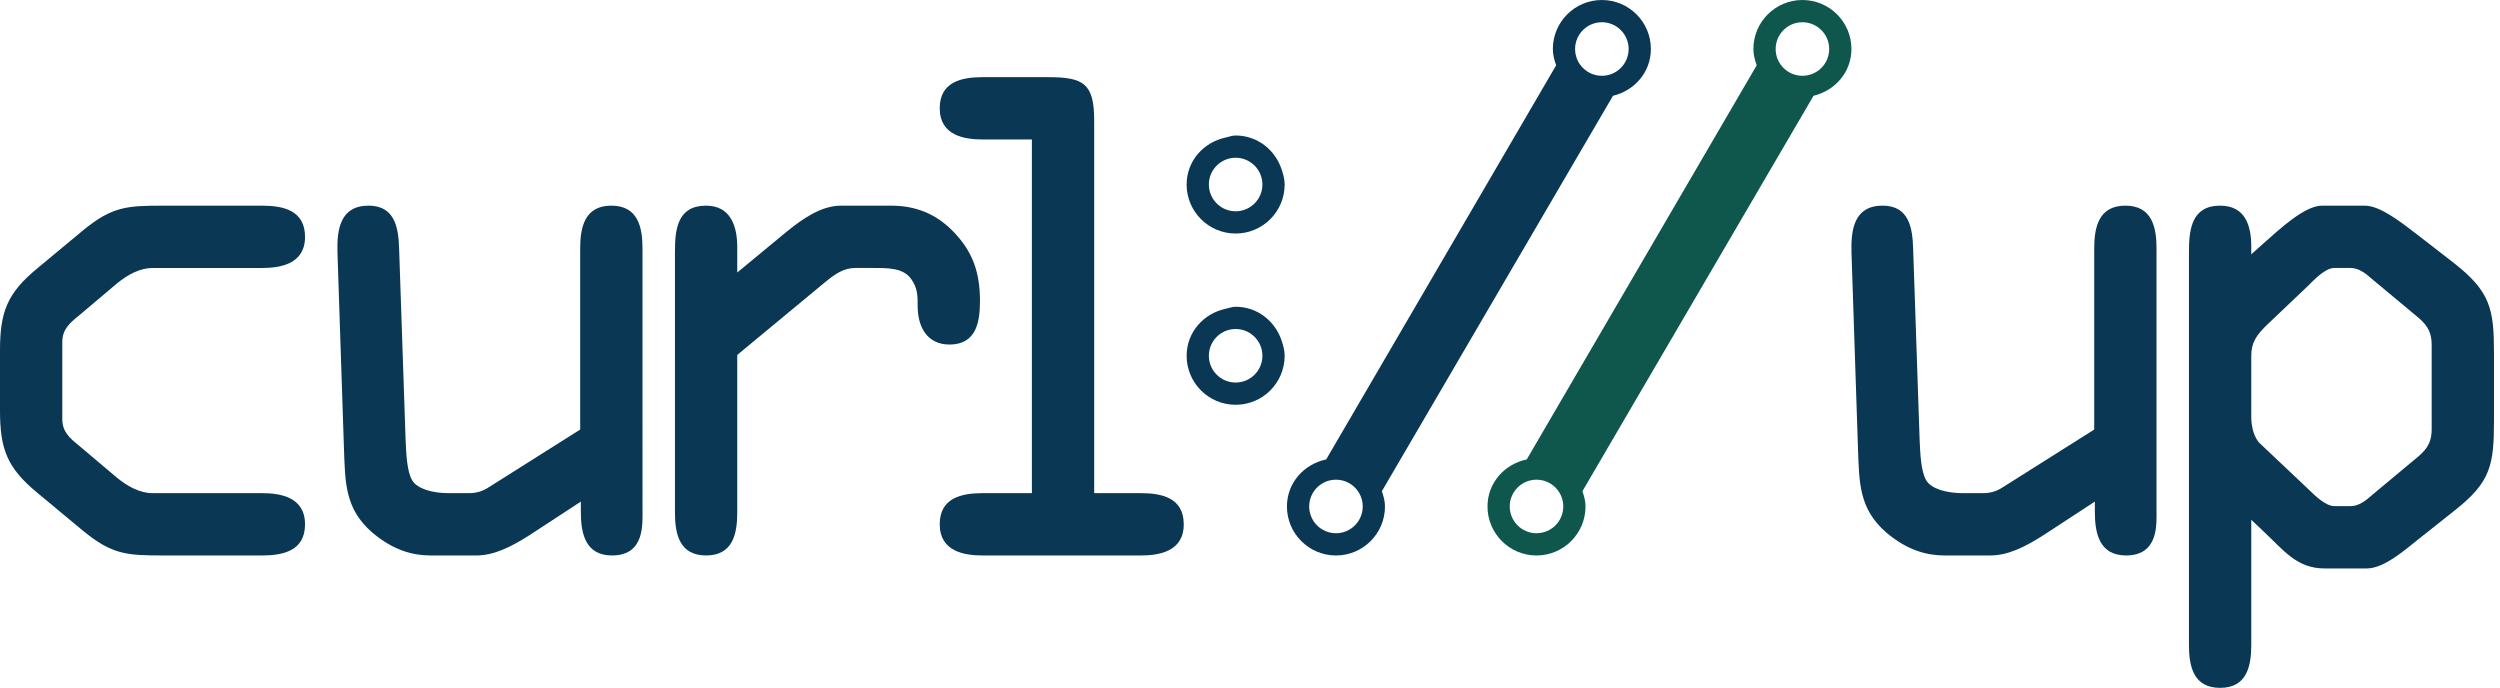 <?xml version="1.0" encoding="UTF-8" standalone="no"?>
<!-- Created with Inkscape (http://www.inkscape.org/) -->

<svg
   id="svg2"
   version="1.1"
   inkscape:version="1.1.2 (b8e25be8, 2022-02-05)"
   xml:space="preserve"
   width="579.042"
   height="159.318"
   viewBox="0 0 579.042 159.318"
   sodipodi:docname="curl-up.svg"
   xmlns:inkscape="http://www.inkscape.org/namespaces/inkscape"
   xmlns:sodipodi="http://sodipodi.sourceforge.net/DTD/sodipodi-0.dtd"
   xmlns="http://www.w3.org/2000/svg"
   xmlns:svg="http://www.w3.org/2000/svg"
   xmlns:rdf="http://www.w3.org/1999/02/22-rdf-syntax-ns#"
   xmlns:cc="http://creativecommons.org/ns#"
   xmlns:dc="http://purl.org/dc/elements/1.1/"><defs
     id="defs6"><clipPath
       clipPathUnits="userSpaceOnUse"
       id="clipPath16"><path
         d="M 0,500 500,500 500,0 0,0 0,500 Z"
         id="path18"
         inkscape:connector-curvature="0" /></clipPath></defs><sodipodi:namedview
     pagecolor="#ffffff"
     bordercolor="#666666"
     borderopacity="1"
     objecttolerance="10"
     gridtolerance="10"
     guidetolerance="10"
     inkscape:pageopacity="0"
     inkscape:pageshadow="2"
     inkscape:window-width="1296"
     inkscape:window-height="825"
     id="namedview4"
     showgrid="false"
     inkscape:zoom="0.82624001"
     inkscape:cx="289.86735"
     inkscape:cy="90.167505"
     inkscape:window-x="0"
     inkscape:window-y="47"
     inkscape:window-maximized="0"
     inkscape:current-layer="g10"
     fit-margin-top="0"
     fit-margin-left="0"
     fit-margin-right="0"
     fit-margin-bottom="0"
     inkscape:pagecheckerboard="1" /><g
     id="g10"
     inkscape:groupmode="layer"
     inkscape:label="curl-logo"
     transform="matrix(1.25,0,0,-1.25,-107.764,394.933)"><g
   id="g12"><g
     id="g14"
     clip-path="url(#clipPath16)"><g
       id="g20"
       transform="translate(420.187,301.904)"><path
         d="M 0,0 C -2.74,0 -4.96,2.221 -4.96,4.96 -4.96,7.7 -2.74,9.921 0,9.921 2.74,9.921 4.96,7.7 4.96,4.96 4.96,2.221 2.74,0 0,0 m -49.27,-84.762 c -2.74,0 -4.961,2.221 -4.961,4.961 0,2.739 2.221,4.96 4.961,4.96 2.739,0 4.96,-2.221 4.96,-4.96 0,-2.74 -2.221,-4.961 -4.96,-4.961 M 0,14.042 c -5.016,0 -9.082,-4.066 -9.082,-9.082 0,-1.071 0.27,-2.066 0.61,-3.021 l -42.606,-73.024 c -4.118,-0.862 -7.274,-4.342 -7.274,-8.716 0,-5.016 4.066,-9.082 9.082,-9.082 5.015,0 9.081,4.066 9.081,9.082 0,1.005 -0.271,1.93 -0.572,2.834 L 2.061,-3.705 c 3.992,0.956 7.021,4.38 7.021,8.665 0,5.016 -4.067,9.082 -9.082,9.082"
         style="fill:#0f564d;fill-opacity:1;fill-rule:nonzero;stroke:none"
         id="path22"
         inkscape:connector-curvature="0" /></g><g
       id="g24"
       transform="translate(383.026,301.904)"><path
         d="M 0,0 C -2.74,0 -4.96,2.221 -4.96,4.96 -4.96,7.7 -2.74,9.921 0,9.921 2.74,9.921 4.96,7.7 4.96,4.96 4.96,2.221 2.74,0 0,0 m -49.27,-84.762 c -2.74,0 -4.961,2.221 -4.961,4.961 0,2.739 2.221,4.96 4.961,4.96 2.739,0 4.96,-2.221 4.96,-4.96 0,-2.74 -2.221,-4.961 -4.96,-4.961 M 0,14.042 c -5.016,0 -9.082,-4.066 -9.082,-9.082 0,-1.071 0.27,-2.066 0.61,-3.021 l -42.606,-73.024 c -4.118,-0.862 -7.274,-4.342 -7.274,-8.716 0,-5.016 4.066,-9.082 9.082,-9.082 5.015,0 9.081,4.066 9.081,9.082 0,1.005 -0.271,1.93 -0.572,2.834 L 2.061,-3.705 c 3.992,0.956 7.021,4.38 7.021,8.665 0,5.016 -4.067,9.082 -9.082,9.082"
         style="fill:#093754;fill-opacity:1;fill-rule:nonzero;stroke:none"
         id="path26"
         inkscape:connector-curvature="0" /></g><g
       id="g28"
       transform="translate(315.167,286.718)"><path
         d="M 0,0 C 2.74,0 4.96,-2.221 4.96,-4.96 4.96,-7.7 2.74,-9.921 0,-9.921 -2.74,-9.921 -4.96,-7.7 -4.96,-4.96 -4.96,-2.221 -2.74,0 0,0 m 0,-14.042 c 5.015,0 9.082,4.066 9.082,9.082 0,1.005 -0.271,1.93 -0.573,2.834 C 7.306,1.48 4.01,4.121 0,4.121 c -0.641,0 -1.204,-0.238 -1.807,-0.365 -4.119,-0.862 -7.275,-4.342 -7.275,-8.716 0,-5.016 4.067,-9.082 9.082,-9.082"
         style="fill:#093754;fill-opacity:1;fill-rule:nonzero;stroke:none"
         id="path30"
         inkscape:connector-curvature="0" /></g><g
       id="g32"
       transform="translate(310.207,250.025)"><path
         d="M 0,0 C 0,2.74 2.221,4.96 4.96,4.96 7.7,4.96 9.921,2.74 9.921,0 9.921,-2.74 7.7,-4.96 4.96,-4.96 2.221,-4.96 0,-2.74 0,0 m 14.042,0 c 0,1.006 -0.271,1.93 -0.573,2.834 C 12.266,6.44 8.971,9.082 4.96,9.082 4.319,9.082 3.757,8.843 3.153,8.716 -0.965,7.855 -4.121,4.374 -4.121,0 c 0,-5.015 4.066,-9.082 9.081,-9.082 5.016,0 9.082,4.067 9.082,9.082"
         style="fill:#093754;fill-opacity:1;fill-rule:nonzero;stroke:none"
         id="path34"
         inkscape:connector-curvature="0" /></g></g></g><g
   aria-label="curl"
   transform="matrix(1,0,0,-1,71.18,213.023)"
   id="text36"
   style="line-height:0%;font-family:'OCR A Std';-inkscape-font-specification:OCRAStd;fill:#093754"><path
     d="m 15.031,-26.816 c 0,7.095 1.323,10.582 6.854,15.152 l 8.538,7.095 C 35.835,-0.12 38.601,0 45.335,0 h 18.278 c 3.848,0 7.937,-0.842 7.937,-5.772 0,-5.051 -4.57,-5.772 -7.937,-5.772 H 43.291 c -2.285,0 -4.57,-1.203 -6.614,-2.886 l -6.975,-5.892 c -1.804,-1.443 -3.127,-2.646 -3.127,-4.93 v -14.31 c 0,-2.285 1.323,-3.487 3.127,-4.93 l 6.975,-5.892 c 2.044,-1.684 4.329,-2.886 6.614,-2.886 h 20.323 c 3.367,0 7.937,-0.722 7.937,-5.772 0,-4.93 -4.089,-5.772 -7.937,-5.772 H 45.335 c -6.734,0 -9.5,0.12 -14.911,4.57 l -8.538,7.095 C 16.354,-48.582 15.031,-45.094 15.031,-38 Z"
     style="font-size:120.252px;line-height:1.25"
     id="path925" /><path
     d="m 134.081,-56.879 c 0,-3.968 -0.842,-7.937 -5.772,-7.937 -4.93,0 -5.772,3.968 -5.772,7.937 v 33.55 l -16.956,10.702 c -1.082,0.722 -2.285,1.082 -3.608,1.082 h -3.848 c -2.766,0 -5.772,-0.722 -6.734,-2.405 -0.962,-1.684 -1.082,-4.81 -1.203,-7.456 l -1.203,-35.474 c -0.12,-3.728 -0.722,-7.937 -5.652,-7.937 -5.291,0 -5.892,4.449 -5.772,8.658 l 1.203,36.316 c 0.241,6.253 0.12,11.183 5.291,15.633 C 87.904,-0.962 91.512,0 94.759,0 h 8.538 c 3.127,0 6.253,-1.443 9.981,-3.848 l 9.38,-6.133 v 1.924 C 122.657,-4.089 123.499,0 128.429,0 c 6.133,0 5.652,-5.892 5.652,-8.538 z"
     style="font-size:120.252px;line-height:1.25"
     id="path927" /><path
     d="M 140.094,-7.937 C 140.094,-3.968 140.936,0 145.866,0 c 4.93,0 5.772,-3.968 5.772,-7.937 V -37.158 l 16.114,-13.348 c 2.044,-1.684 3.608,-2.766 5.772,-2.766 h 3.367 c 2.766,0 5.532,0 6.975,2.044 1.203,1.684 1.203,3.127 1.203,5.051 0,3.728 1.684,7.095 5.892,7.095 4.93,0 5.652,-4.089 5.652,-8.057 0,-5.291 -1.323,-9.259 -5.171,-13.107 -3.127,-3.127 -6.854,-4.57 -11.304,-4.57 h -9.259 c -3.608,0 -6.975,2.285 -10.221,4.93 l -9.019,7.456 v -4.69 c 0,-3.848 -1.203,-7.696 -5.772,-7.696 -5.291,0 -5.772,4.329 -5.772,8.538 z"
     style="font-size:120.252px;line-height:1.25"
     id="path929" /><path
     d="m 217.777,-80.569 c 0,-6.854 -1.924,-8.057 -8.538,-8.057 h -12.145 c -3.848,0 -7.937,0.842 -7.937,5.772 0,5.051 4.57,5.772 7.937,5.772 h 9.139 v 65.537 h -9.139 c -3.848,0 -7.937,0.842 -7.937,5.772 C 189.157,-0.722 193.727,0 197.094,0 h 29.341 c 3.367,0 7.937,-0.722 7.937,-5.772 0,-4.93 -4.089,-5.772 -7.937,-5.772 h -8.658 z"
     style="font-size:120.252px;line-height:1.25"
     id="path931" /></g>
<g
   aria-label="up"
   transform="scale(1,-1)"
   id="text36-6"
   style="line-height:0%;font-family:'OCR A Std';-inkscape-font-specification:OCRAStd;fill:#093754"><path
     d="m 485.8,-269.903 c 0,-3.968 -0.842,-7.937 -5.772,-7.937 -4.93,0 -5.772,3.968 -5.772,7.937 v 33.55 l -16.956,10.702 c -1.082,0.722 -2.285,1.082 -3.608,1.082 h -3.848 c -2.766,0 -5.772,-0.722 -6.734,-2.405 -0.962,-1.684 -1.082,-4.81 -1.203,-7.456 l -1.203,-35.474 c -0.12,-3.728 -0.722,-7.937 -5.652,-7.937 -5.291,0 -5.892,4.449 -5.772,8.658 l 1.203,36.316 c 0.24,6.253 0.12,11.183 5.291,15.633 3.848,3.247 7.456,4.209 10.702,4.209 h 8.538 c 3.127,0 6.253,-1.443 9.981,-3.848 l 9.38,-6.133 v 1.924 c 0,3.968 0.842,8.057 5.772,8.057 6.133,0 5.652,-5.892 5.652,-8.538 z"
     style="font-size:120.252px;line-height:1.25"
     id="path952" /><path
     d="m 548.331,-250.422 c 0,-8.177 -0.601,-11.424 -7.335,-16.715 l -6.975,-5.411 c -3.127,-2.405 -6.854,-5.291 -9.62,-5.291 h -7.937 c -3.247,0 -7.816,4.329 -10.823,6.975 l -2.285,2.044 v -1.443 c 0,-3.848 -1.082,-7.576 -5.772,-7.576 -5.291,0 -5.772,4.449 -5.772,8.538 v 72.873 c 0,3.968 0.842,7.937 5.772,7.937 4.93,0 5.772,-3.968 5.772,-7.937 v -23.209 l 2.285,2.165 c 3.728,3.487 6.133,6.854 11.304,6.854 h 7.816 c 3.127,0 6.854,-3.247 9.259,-5.171 l 6.975,-5.532 c 6.734,-5.291 7.335,-8.418 7.335,-16.715 z m -11.544,13.949 c 0,2.165 -0.601,3.487 -2.405,5.051 l -8.658,7.215 c -1.082,0.962 -2.405,2.044 -3.968,2.044 h -3.006 c -1.443,0 -3.247,-1.563 -4.93,-3.247 l -8.778,-8.297 c -1.203,-1.082 -1.684,-3.247 -1.684,-4.93 v -11.304 c 0,-2.525 0.842,-3.848 3.247,-6.133 l 7.215,-6.854 c 1.203,-1.203 3.247,-3.367 4.93,-3.367 h 3.006 c 1.563,0 2.886,1.082 3.968,2.044 l 8.658,7.215 c 1.804,1.563 2.405,2.886 2.405,5.051 z"
     style="font-size:120.252px;line-height:1.25"
     id="path954" /></g>
</g></svg>
